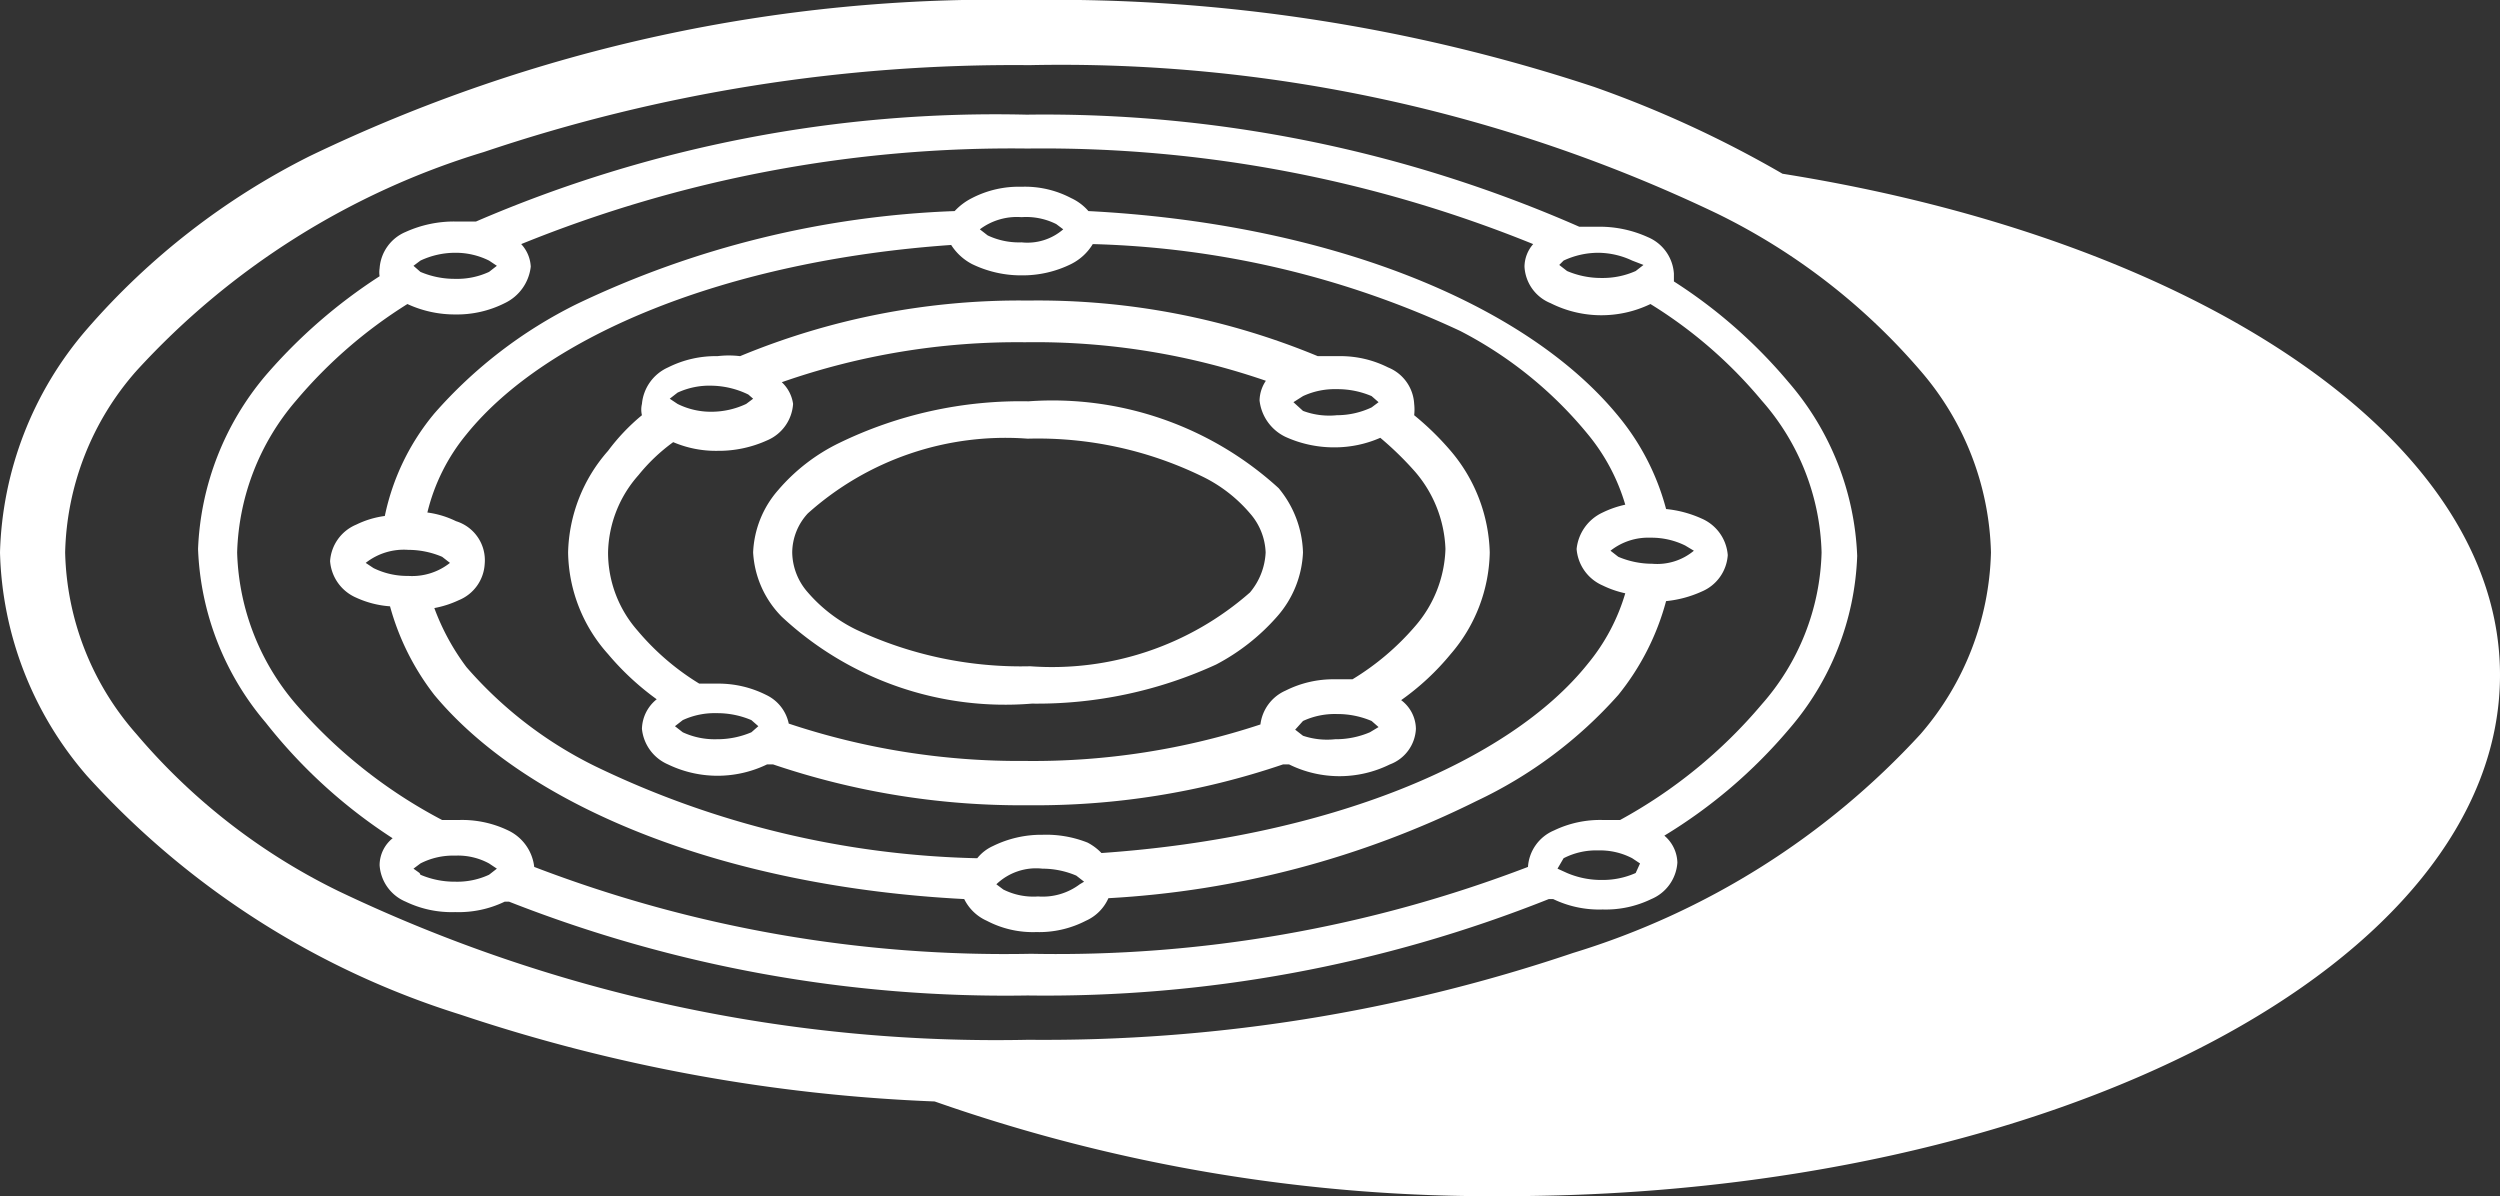 <svg xmlns="http://www.w3.org/2000/svg" width="28.78" height="13.77" viewBox="0 0 28.78 13.77"><rect x="0" y="0" width="28.78" height="13.77" fill="#333333" stroke="none"/><defs><style>.cls-1{fill:#fff;}</style></defs><g id="レイヤー_2" data-name="レイヤー 2"><g id="レイヤー_1-2" data-name="レイヤー 1"><g id="_53" data-name="53"><path class="cls-1" d="M20.52,2a12.81,12.81,0,0,0-2.17-1,19.81,19.81,0,0,0-6.52-1A18.19,18.19,0,0,0,3.56,1.8,8.34,8.34,0,0,0,1,3.79,4.1,4.1,0,0,0,0,6.36,4.08,4.08,0,0,0,1,8.93,9.69,9.69,0,0,0,5.3,11.68a19.58,19.58,0,0,0,5.46,1,19.34,19.34,0,0,0,6.56,1.09c6.33,0,11.46-2.68,11.46-6C28.78,5.05,25.29,2.76,20.52,2ZM1.57,8.45A3.27,3.27,0,0,1,.75,6.36a3.27,3.27,0,0,1,.82-2.09,8.91,8.91,0,0,1,4-2.52,19.1,19.1,0,0,1,6.28-1,17.49,17.49,0,0,1,7.92,1.71,7.33,7.33,0,0,1,2.34,1.81,3.32,3.32,0,0,1,.81,2.09,3.32,3.32,0,0,1-.81,2.09,9,9,0,0,1-4,2.52,19,19,0,0,1-6.27,1A17.56,17.56,0,0,1,3.9,10.26,7.17,7.17,0,0,1,1.57,8.45Z"/><path class="cls-1" d="M11.83,11.46a15.66,15.66,0,0,0,6-1.11l.05,0a1.22,1.22,0,0,0,.57.12,1.2,1.2,0,0,0,.56-.12l-.08-.17.08.17a.49.49,0,0,0,.3-.42.42.42,0,0,0-.15-.31A5.85,5.85,0,0,0,20.59,8.4a3.22,3.22,0,0,0,.79-2,3.25,3.25,0,0,0-.79-2,5.81,5.81,0,0,0-1.32-1.16s0-.06,0-.09a.49.49,0,0,0-.3-.42,1.34,1.34,0,0,0-.56-.12l-.23,0a15.31,15.31,0,0,0-6.36-1.29A15.11,15.11,0,0,0,5.48,2.55l-.24,0a1.35,1.35,0,0,0-.57.12.49.49,0,0,0-.3.42.29.29,0,0,0,0,.09A6.09,6.09,0,0,0,3.06,4.32a3.29,3.29,0,0,0-.78,2,3.27,3.27,0,0,0,.78,2A6,6,0,0,0,4.52,9.65a.4.4,0,0,0-.15.31.49.49,0,0,0,.3.42h0a1.22,1.22,0,0,0,.57.12,1.22,1.22,0,0,0,.57-.12l.05,0A15.62,15.62,0,0,0,11.83,11.46Zm-7-1.41h0L4.76,10v0l.08-.06a.82.82,0,0,1,.4-.09.75.75,0,0,1,.39.09l.09.06v0l-.09.07a.87.87,0,0,1-.39.08,1,1,0,0,1-.4-.08Zm14,0h0a.93.93,0,0,1-.39.08,1,1,0,0,1-.4-.08L17.93,10v0L18,9.88a.82.82,0,0,1,.4-.09.8.8,0,0,1,.39.09l.09.06v0Zm.09-7v0l-.09.07a.93.93,0,0,1-.39.08,1,1,0,0,1-.4-.08l-.09-.07v0L18,3a.94.94,0,0,1,.4-.09.93.93,0,0,1,.39.09ZM5.63,3l.09.06v0l-.09.07a.87.87,0,0,1-.39.08,1,1,0,0,1-.4-.08l-.08-.07v0L4.84,3a.94.94,0,0,1,.4-.09A.86.86,0,0,1,5.63,3ZM3.41,8.11a2.8,2.8,0,0,1-.68-1.75,2.8,2.8,0,0,1,.68-1.75A5.45,5.45,0,0,1,4.69,3.5a1.3,1.3,0,0,0,.55.12,1.22,1.22,0,0,0,.57-.13.53.53,0,0,0,.3-.42A.41.41,0,0,0,6,2.81a15,15,0,0,1,5.83-1.1,15,15,0,0,1,5.82,1.1.4.4,0,0,0-.1.26.48.48,0,0,0,.3.42A1.3,1.3,0,0,0,19,3.5a5.25,5.25,0,0,1,1.28,1.11,2.75,2.75,0,0,1,.69,1.75,2.75,2.75,0,0,1-.69,1.75,5.71,5.71,0,0,1-1.63,1.33l-.19,0a1.22,1.22,0,0,0-.57.12.49.49,0,0,0-.3.42h0a15.16,15.16,0,0,1-5.72,1,15.13,15.13,0,0,1-5.72-1,.53.53,0,0,0-.3-.42,1.22,1.22,0,0,0-.57-.12l-.19,0A5.77,5.77,0,0,1,3.41,8.11Z"/><path class="cls-1" d="M5,8c1.09,1.31,3.38,2.21,6.1,2.35a.53.53,0,0,0,.26.25,1.14,1.14,0,0,0,.57.13,1.17,1.17,0,0,0,.57-.13.51.51,0,0,0,.26-.26A10.86,10.86,0,0,0,17,9.22,5.08,5.08,0,0,0,18.63,8a2.92,2.92,0,0,0,.55-1.08,1.3,1.3,0,0,0,.41-.11.49.49,0,0,0,.3-.42.5.5,0,0,0-.3-.42,1.3,1.3,0,0,0-.41-.11,2.8,2.8,0,0,0-.55-1.07c-1.08-1.32-3.38-2.22-6.1-2.36a.59.59,0,0,0-.2-.15,1.14,1.14,0,0,0-.57-.13,1.17,1.17,0,0,0-.57.13.7.7,0,0,0-.2.15A11,11,0,0,0,6.64,3.5,5.3,5.3,0,0,0,5,4.76a2.7,2.7,0,0,0-.57,1.18,1.06,1.06,0,0,0-.33.1.49.49,0,0,0-.3.42.5.5,0,0,0,.3.42,1.12,1.12,0,0,0,.39.1A2.92,2.92,0,0,0,5,8ZM4.21,6.48l0,0v0a.71.71,0,0,1,.49-.15,1,1,0,0,1,.39.08l.09.07v0a.7.7,0,0,1-.48.15.88.88,0,0,1-.4-.09Zm8.22,3.7a.71.71,0,0,1-.48.14.77.77,0,0,1-.4-.08l-.08-.06,0,0,0,0A.66.66,0,0,1,12,10a1,1,0,0,1,.39.08l.09.07v0ZM19.5,6.34l0,0,0,0a.66.66,0,0,1-.48.15,1,1,0,0,1-.39-.08l-.09-.07v0A.7.7,0,0,1,19,6.19a.88.88,0,0,1,.4.09ZM12.16,2.58l.08.06v0a.63.63,0,0,1-.48.15.84.84,0,0,1-.39-.08l-.09-.07v0a.71.71,0,0,1,.48-.14A.77.77,0,0,1,12.16,2.58ZM5.37,5c.92-1.14,3-2,5.58-2.18a.63.63,0,0,0,.24.22,1.29,1.29,0,0,0,.57.13,1.26,1.26,0,0,0,.57-.13.61.61,0,0,0,.25-.23,10.64,10.64,0,0,1,4.23,1A4.66,4.66,0,0,1,18.28,5a2.28,2.28,0,0,1,.43.81,1.14,1.14,0,0,0-.26.09.52.52,0,0,0-.3.42.5.5,0,0,0,.3.42,1.14,1.14,0,0,0,.26.09,2.28,2.28,0,0,1-.43.81c-.91,1.14-3,2-5.6,2.18a.61.61,0,0,0-.16-.12A1.29,1.29,0,0,0,12,9.61a1.26,1.26,0,0,0-.57.13.49.49,0,0,0-.18.14A10.62,10.62,0,0,1,6.85,8.82,4.71,4.71,0,0,1,5.37,7.68,2.67,2.67,0,0,1,5,7a1.15,1.15,0,0,0,.28-.09.48.48,0,0,0,.3-.42A.47.47,0,0,0,5.25,6a1.06,1.06,0,0,0-.33-.1A2.24,2.24,0,0,1,5.37,5Z"/><path class="cls-1" d="M6.54,6.36A1.79,1.79,0,0,0,7,7.53a3.11,3.11,0,0,0,.56.52.45.45,0,0,0-.17.34.5.5,0,0,0,.3.41l.09-.16-.09.16a1.31,1.31,0,0,0,1.14,0l.07,0a8.89,8.89,0,0,0,2.94.47,8.83,8.83,0,0,0,2.93-.47l.07,0A1.31,1.31,0,0,0,16,8.8l-.09-.16L16,8.8a.46.46,0,0,0,.3-.41.42.42,0,0,0-.17-.33,2.91,2.91,0,0,0,.57-.53,1.84,1.84,0,0,0,.45-1.17,1.88,1.88,0,0,0-.45-1.17,3.26,3.26,0,0,0-.42-.41.59.59,0,0,0,0-.13.48.48,0,0,0-.3-.42,1.22,1.22,0,0,0-.57-.13l-.24,0a8.41,8.41,0,0,0-3.33-.64,8.4,8.4,0,0,0-3.32.64,1.09,1.09,0,0,0-.26,0,1.22,1.22,0,0,0-.57.13.51.51,0,0,0-.3.42.28.28,0,0,0,0,.13A2.34,2.34,0,0,0,7,5.19,1.83,1.83,0,0,0,6.54,6.36Zm1.23,2h0v0l.09-.07a.87.87,0,0,1,.39-.08,1,1,0,0,1,.4.08l.08.07v0h0l-.08.07a1,1,0,0,1-.4.08.87.87,0,0,1-.39-.08h0Zm8,.07h0a1,1,0,0,1-.4.08A.87.87,0,0,1,15,8.47l-.09-.07h0v0L15,8.3a.87.87,0,0,1,.39-.08,1,1,0,0,1,.4.08l.08.07v0h0Zm-.88-3.8v0L15,4.56a.87.87,0,0,1,.39-.08,1,1,0,0,1,.4.08l.08.07v0l-.08.06a.94.94,0,0,1-.4.09A.86.86,0,0,1,15,4.73h0Zm-.3-.27a.42.42,0,0,0-.09.25.53.53,0,0,0,.3.42l.09-.17-.09.17a1.35,1.35,0,0,0,.57.12,1.31,1.31,0,0,0,.52-.11,3.73,3.73,0,0,1,.4.39,1.44,1.44,0,0,1,.35.89,1.42,1.42,0,0,1-.35.89,3,3,0,0,1-.72.61l-.2,0a1.22,1.22,0,0,0-.57.13.49.49,0,0,0-.29.39,8.34,8.34,0,0,1-2.71.42,8.39,8.39,0,0,1-2.72-.43A.47.47,0,0,0,8.82,8a1.22,1.22,0,0,0-.57-.13l-.2,0a2.9,2.9,0,0,1-.71-.61A1.36,1.36,0,0,1,7,6.36a1.38,1.38,0,0,1,.35-.89,2.09,2.09,0,0,1,.4-.38,1.25,1.25,0,0,0,.51.1,1.35,1.35,0,0,0,.57-.12.49.49,0,0,0,.3-.42A.42.42,0,0,0,9,4.4a8.21,8.21,0,0,1,2.8-.46A8.15,8.15,0,0,1,14.62,4.4Zm-6,.16.08.07v0l-.08.06a.94.94,0,0,1-.4.09.86.86,0,0,1-.39-.09l-.09-.06v0l.09-.07a.87.87,0,0,1,.39-.08A1,1,0,0,1,8.65,4.56Z"/><path class="cls-1" d="M8.67,6.36A1.14,1.14,0,0,0,9,7.1a3.77,3.77,0,0,0,2.88,1A4.94,4.94,0,0,0,14,7.65a2.44,2.44,0,0,0,.7-.55A1.19,1.19,0,0,0,15,6.36a1.21,1.21,0,0,0-.28-.74,3.86,3.86,0,0,0-2.88-1,4.78,4.78,0,0,0-2.18.48,2.17,2.17,0,0,0-.7.54A1.16,1.16,0,0,0,8.67,6.36Zm.63-.45a3.41,3.41,0,0,1,2.53-.86,4.32,4.32,0,0,1,2,.43,1.69,1.69,0,0,1,.56.43.72.72,0,0,1,.18.45.77.77,0,0,1-.18.46,3.45,3.45,0,0,1-2.53.85,4.46,4.46,0,0,1-2-.42,1.75,1.75,0,0,1-.56-.43.71.71,0,0,1-.18-.46A.67.67,0,0,1,9.3,5.91Z"/></g></g></g></svg>